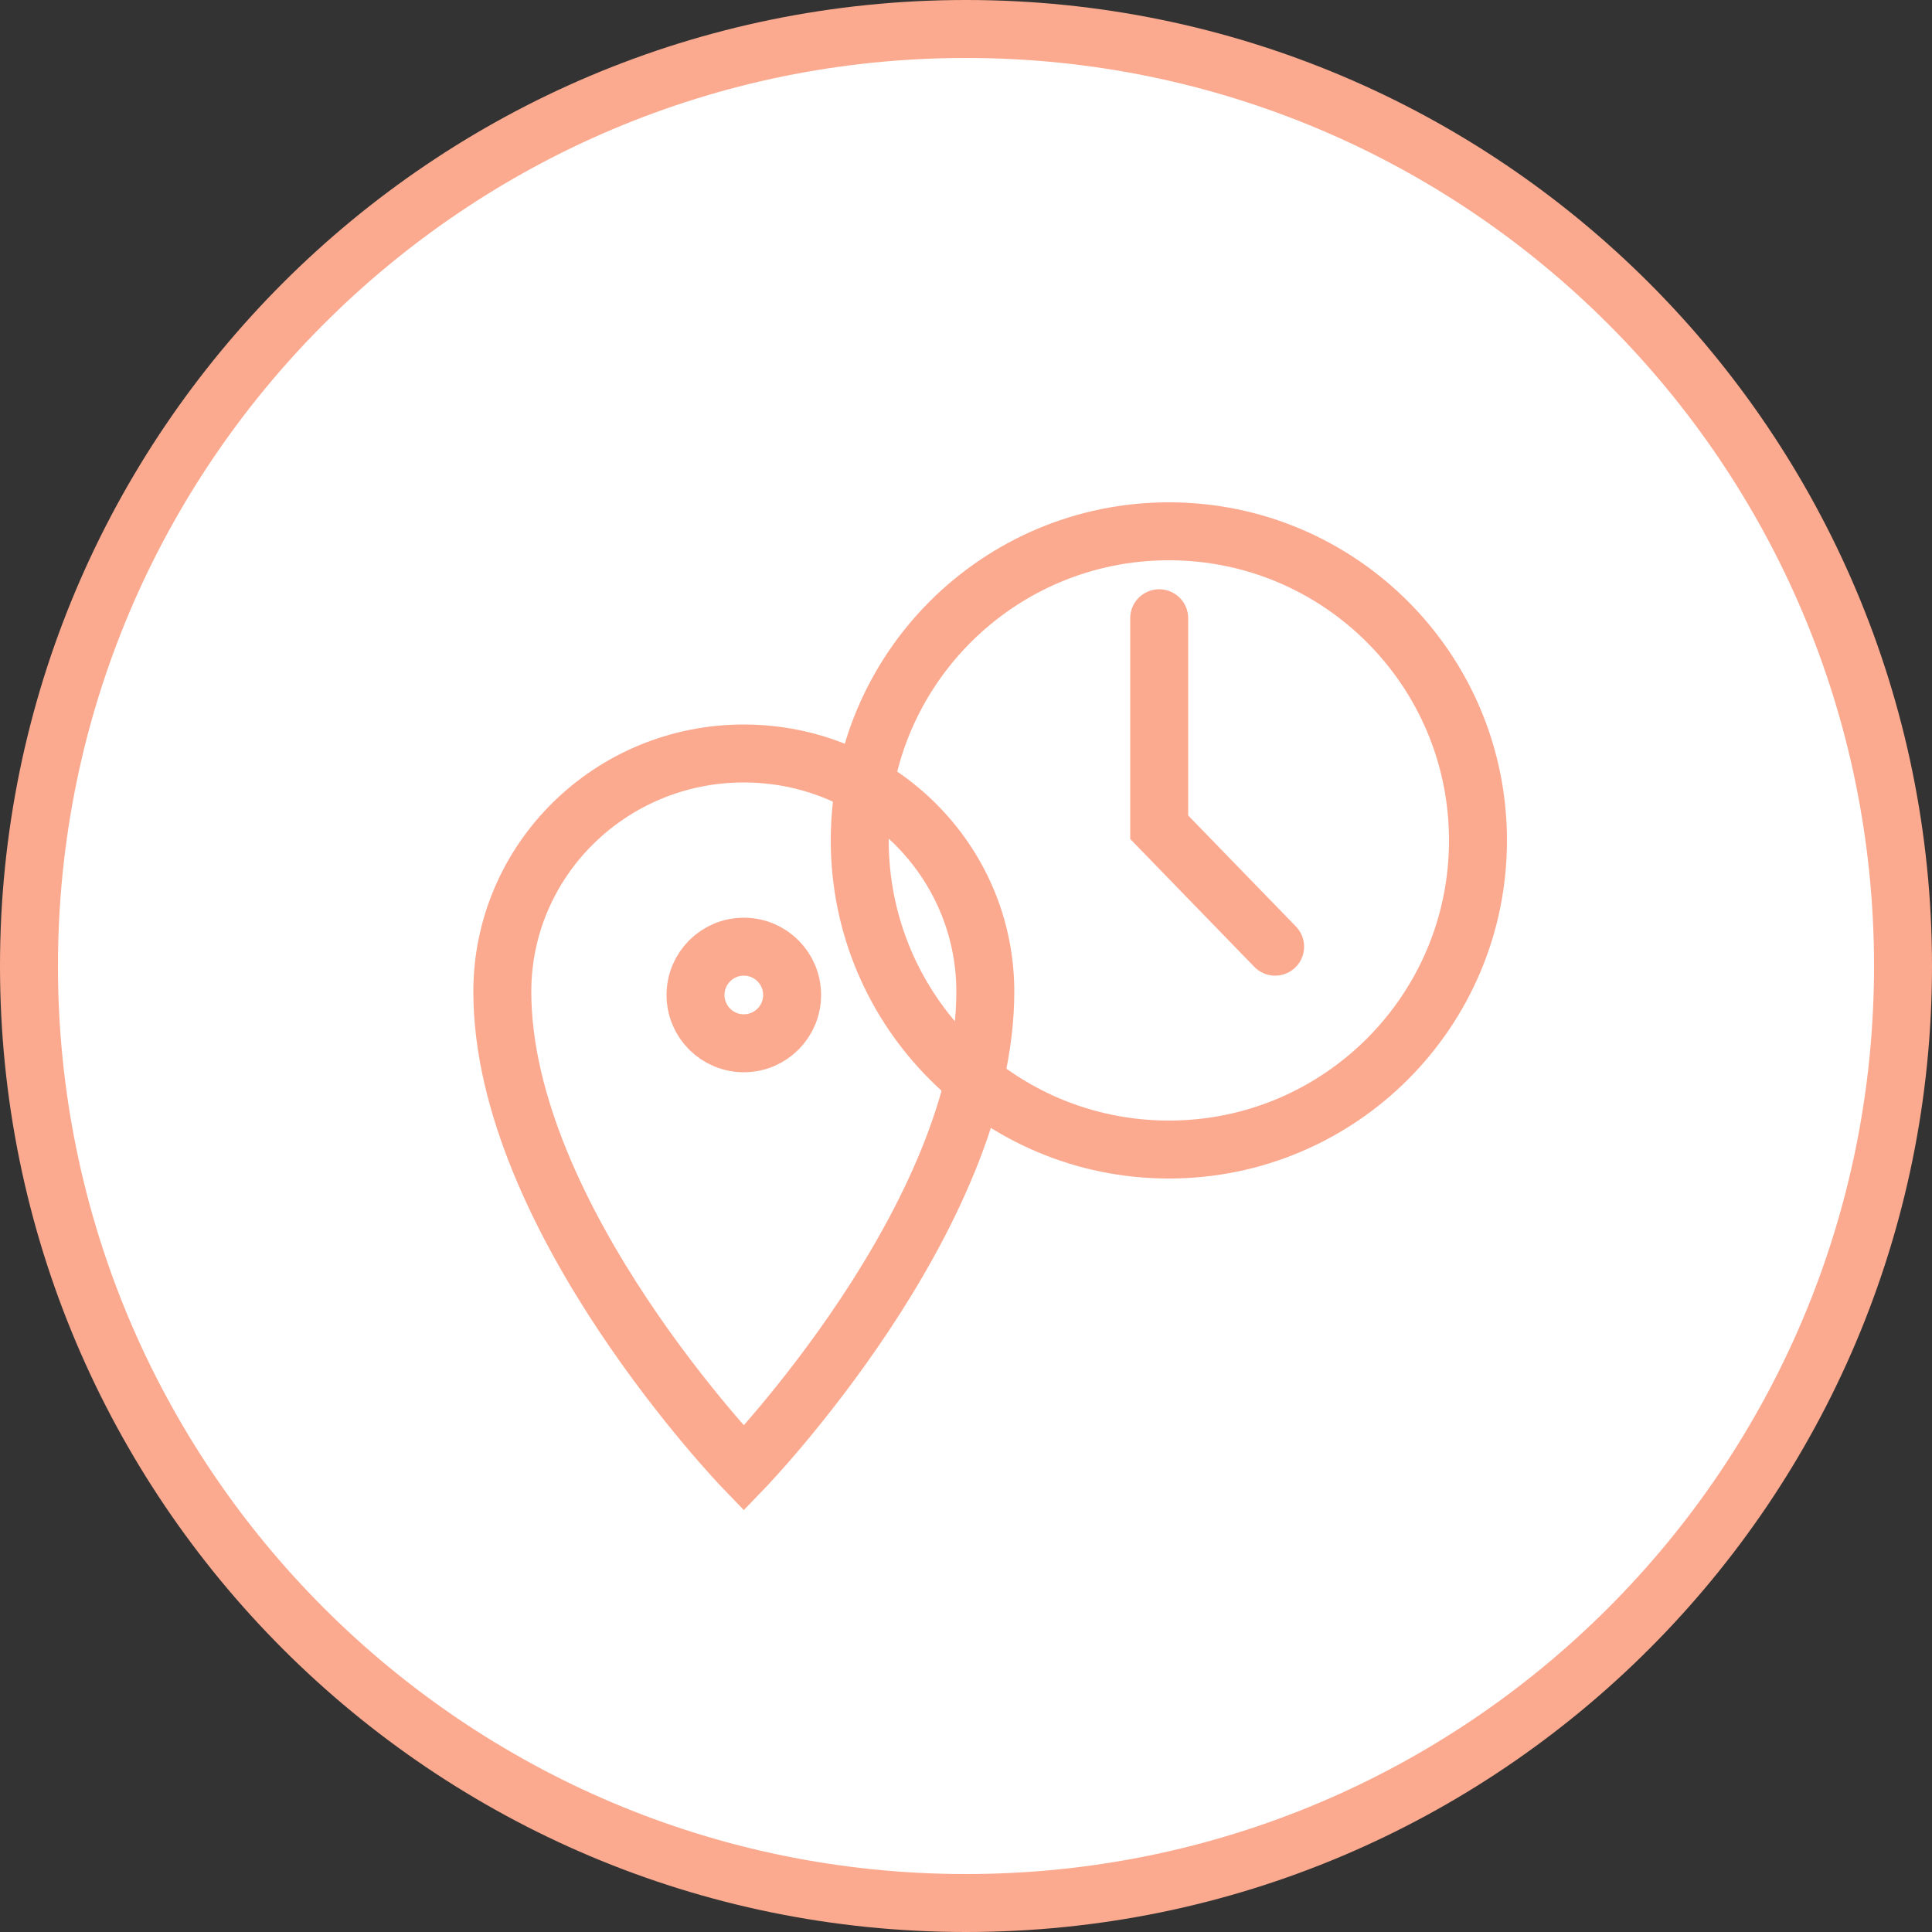 <?xml version="1.0" encoding="UTF-8"?> <svg xmlns="http://www.w3.org/2000/svg" width="100" height="100" viewBox="0 0 100 100" fill="none"><rect x="0" y="0" width="100" height="100" fill="#333333" stroke="none"/> <path d="M98.5 50C98.5 76.786 76.786 98.5 50 98.5C23.214 98.5 1.5 76.786 1.5 50C1.5 23.214 23.214 1.5 50 1.5C76.786 1.5 98.5 23.214 98.5 50Z" fill="white" stroke="#FBAA8F" stroke-width="3"></path> <path d="M76.5 43.5C76.5 52.337 69.337 59.5 60.5 59.5C51.663 59.5 44.5 52.337 44.5 43.5C44.5 34.663 51.663 27.5 60.5 27.5C69.337 27.5 76.5 34.663 76.5 43.5Z" stroke="#FBAA8F" stroke-width="3"></path> <path d="M60 32V42.818L66 49" stroke="#FBAA8F" stroke-width="3" stroke-linecap="round"></path> <path fill-rule="evenodd" clip-rule="evenodd" d="M38.5 76C38.5 76 51 63.05 51 51.333C51 44.522 45.404 39 38.5 39C31.596 39 26 44.522 26 51.333C26 63.05 38.5 76 38.5 76Z" stroke="#FBAA8F" stroke-width="3"></path> <path fill-rule="evenodd" clip-rule="evenodd" d="M38.5 54C39.881 54 41 52.881 41 51.5C41 50.119 39.881 49 38.5 49C37.119 49 36 50.119 36 51.5C36 52.881 37.119 54 38.5 54Z" stroke="#FBAA8F" stroke-width="3"></path> </svg> 